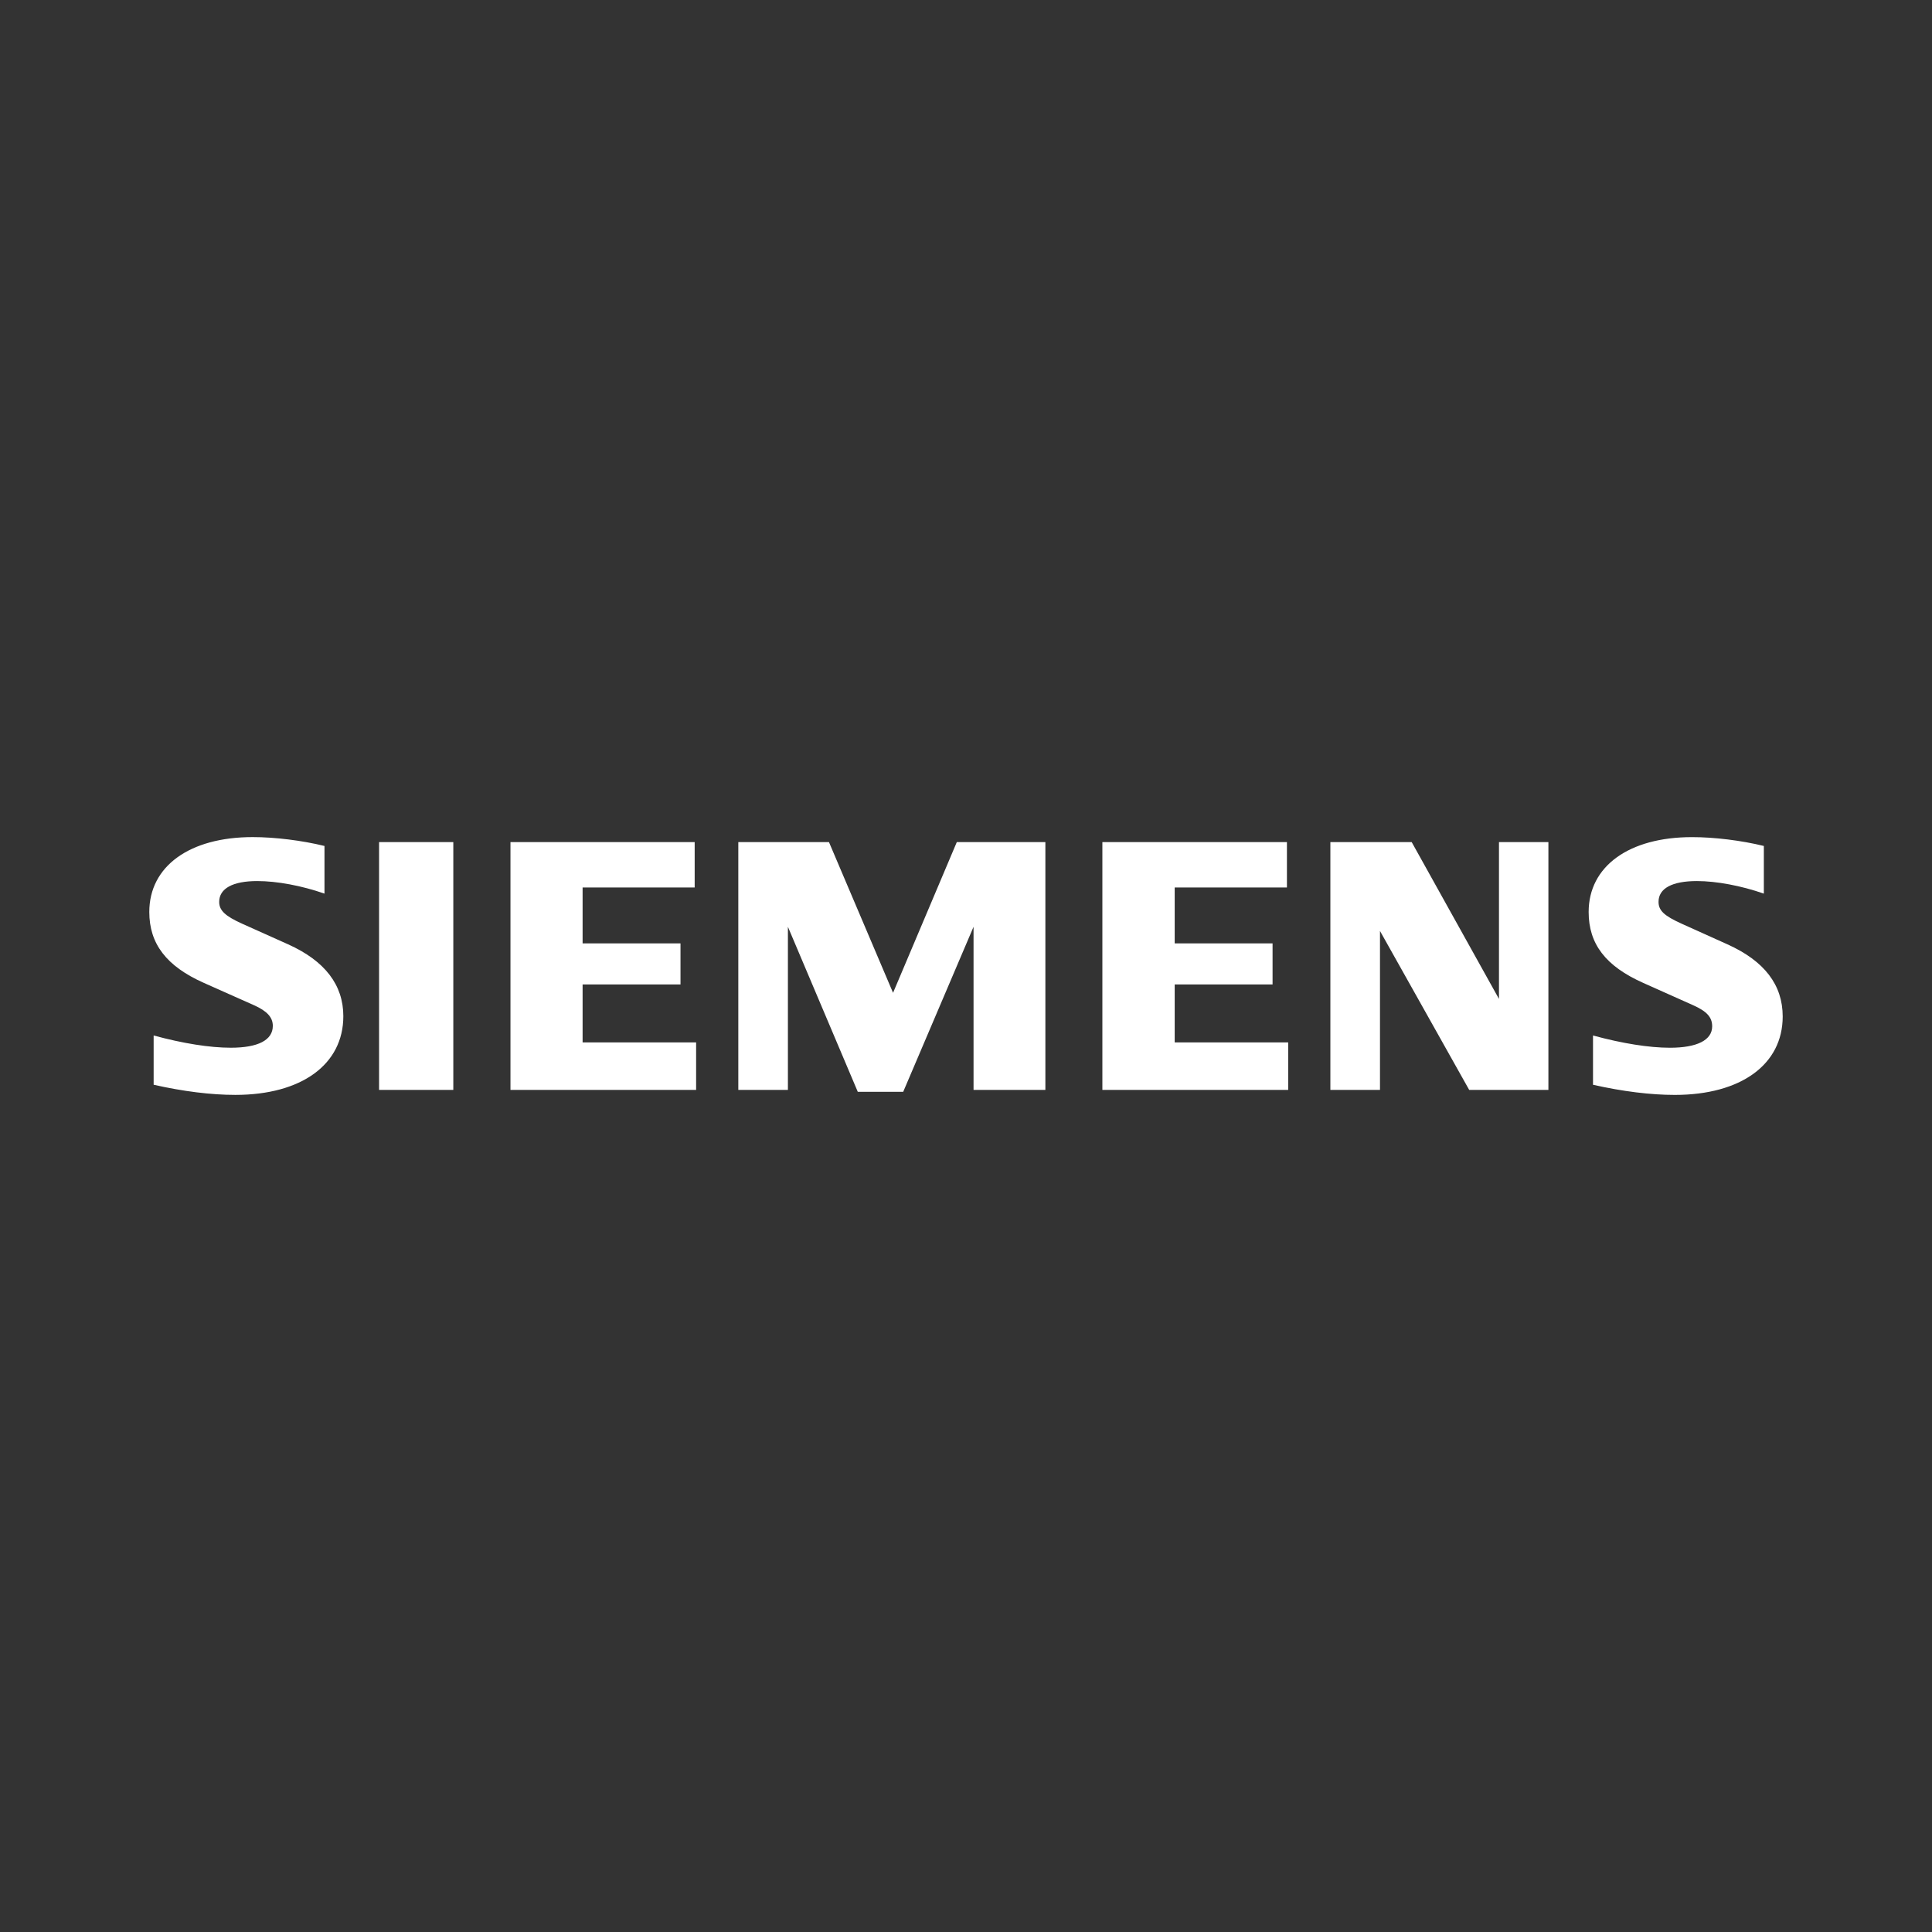 <?xml version="1.0" encoding="utf-8"?>
<!-- Generator: Adobe Illustrator 20.0.0, SVG Export Plug-In . SVG Version: 6.00 Build 0)  -->
<svg version="1.1" id="Layer_1" xmlns="http://www.w3.org/2000/svg" xmlns:xlink="http://www.w3.org/1999/xlink" x="0px" y="0px"
	 viewBox="0 0 500 500" style="enable-background:new 0 0 500 500;" xml:space="preserve">
<rect x="0" y="0" width="500" height="500" fill="#333333" stroke="none"/>
<style type="text/css">
	.st0{fill:#FFFFFF;}
</style>
<g>
	<g>
		<path class="st0" d="M83.976,218.933v12.335c-5.866-2.052-12.29-3.25-17.411-3.25
			c-6.322,0-9.839,1.926-9.839,5.387c0,2.208,1.539,3.672,5.956,5.657l11.88,5.33
			c9.503,4.27,14.292,10.499,14.292,18.593c0,12.492-10.812,20.372-27.951,20.372
			c-6.251,0-13.481-0.894-21.14-2.626v-12.75
			c7.593,2.066,14.548,3.169,19.959,3.169c7.085,0,10.881-1.974,10.881-5.653
			c0-2.211-1.483-3.836-4.877-5.351l-13.002-5.79
			c-9.638-4.298-14.086-10.089-14.086-18.343c0-11.83,10.421-19.373,26.769-19.373
			c5.724,0,12.769,0.871,18.569,2.294L83.976,218.933z M98.105,217.932h19.212v64.132
			H98.105V217.932z M179.781,217.932v11.749h-29.004v14.465h25.336v10.627h-25.336
			v14.996h29.379v12.295h-48.047v-64.132H179.781z M270.542,217.932v64.132h-18.588v-42.212
			l-18.208,42.712h-11.751l-18.085-42.712v42.212h-12.835v-64.132h23.46
			l16.586,39.009l16.5-39.009h22.922H270.542z M333.057,217.932v11.749H304.01v14.465
			h25.329v10.627H304.01v14.996h29.374v12.295h-48.09v-64.132H333.057z
			 M400.726,217.932v64.132H380.224l-23.085-41.132v41.132h-12.838v-64.132h21.043
			l22.59,40.589v-40.589H400.726z M456.48,218.933v12.335
			c-5.824-2.038-12.287-3.25-17.314-3.25c-6.421,0-9.937,1.895-9.937,5.368
			c0,2.263,1.435,3.615,6.004,5.679l11.827,5.33
			c9.571,4.315,14.301,10.489,14.301,18.678c0,12.425-10.822,20.289-27.922,20.289
			c-6.26,0-13.519-0.899-21.169-2.626v-12.75
			c7.584,2.061,14.524,3.169,19.9,3.169c7.038,0,10.938-1.974,10.938-5.536
			c0-2.358-1.366-3.878-4.925-5.468l-12.949-5.79
			c-9.697-4.331-14.093-10.055-14.093-18.341c0-11.823,10.425-19.371,26.736-19.371
			c5.74-0.007,12.814,0.861,18.602,2.284L456.48,218.933z"/>
	</g>
</g>
</svg>
